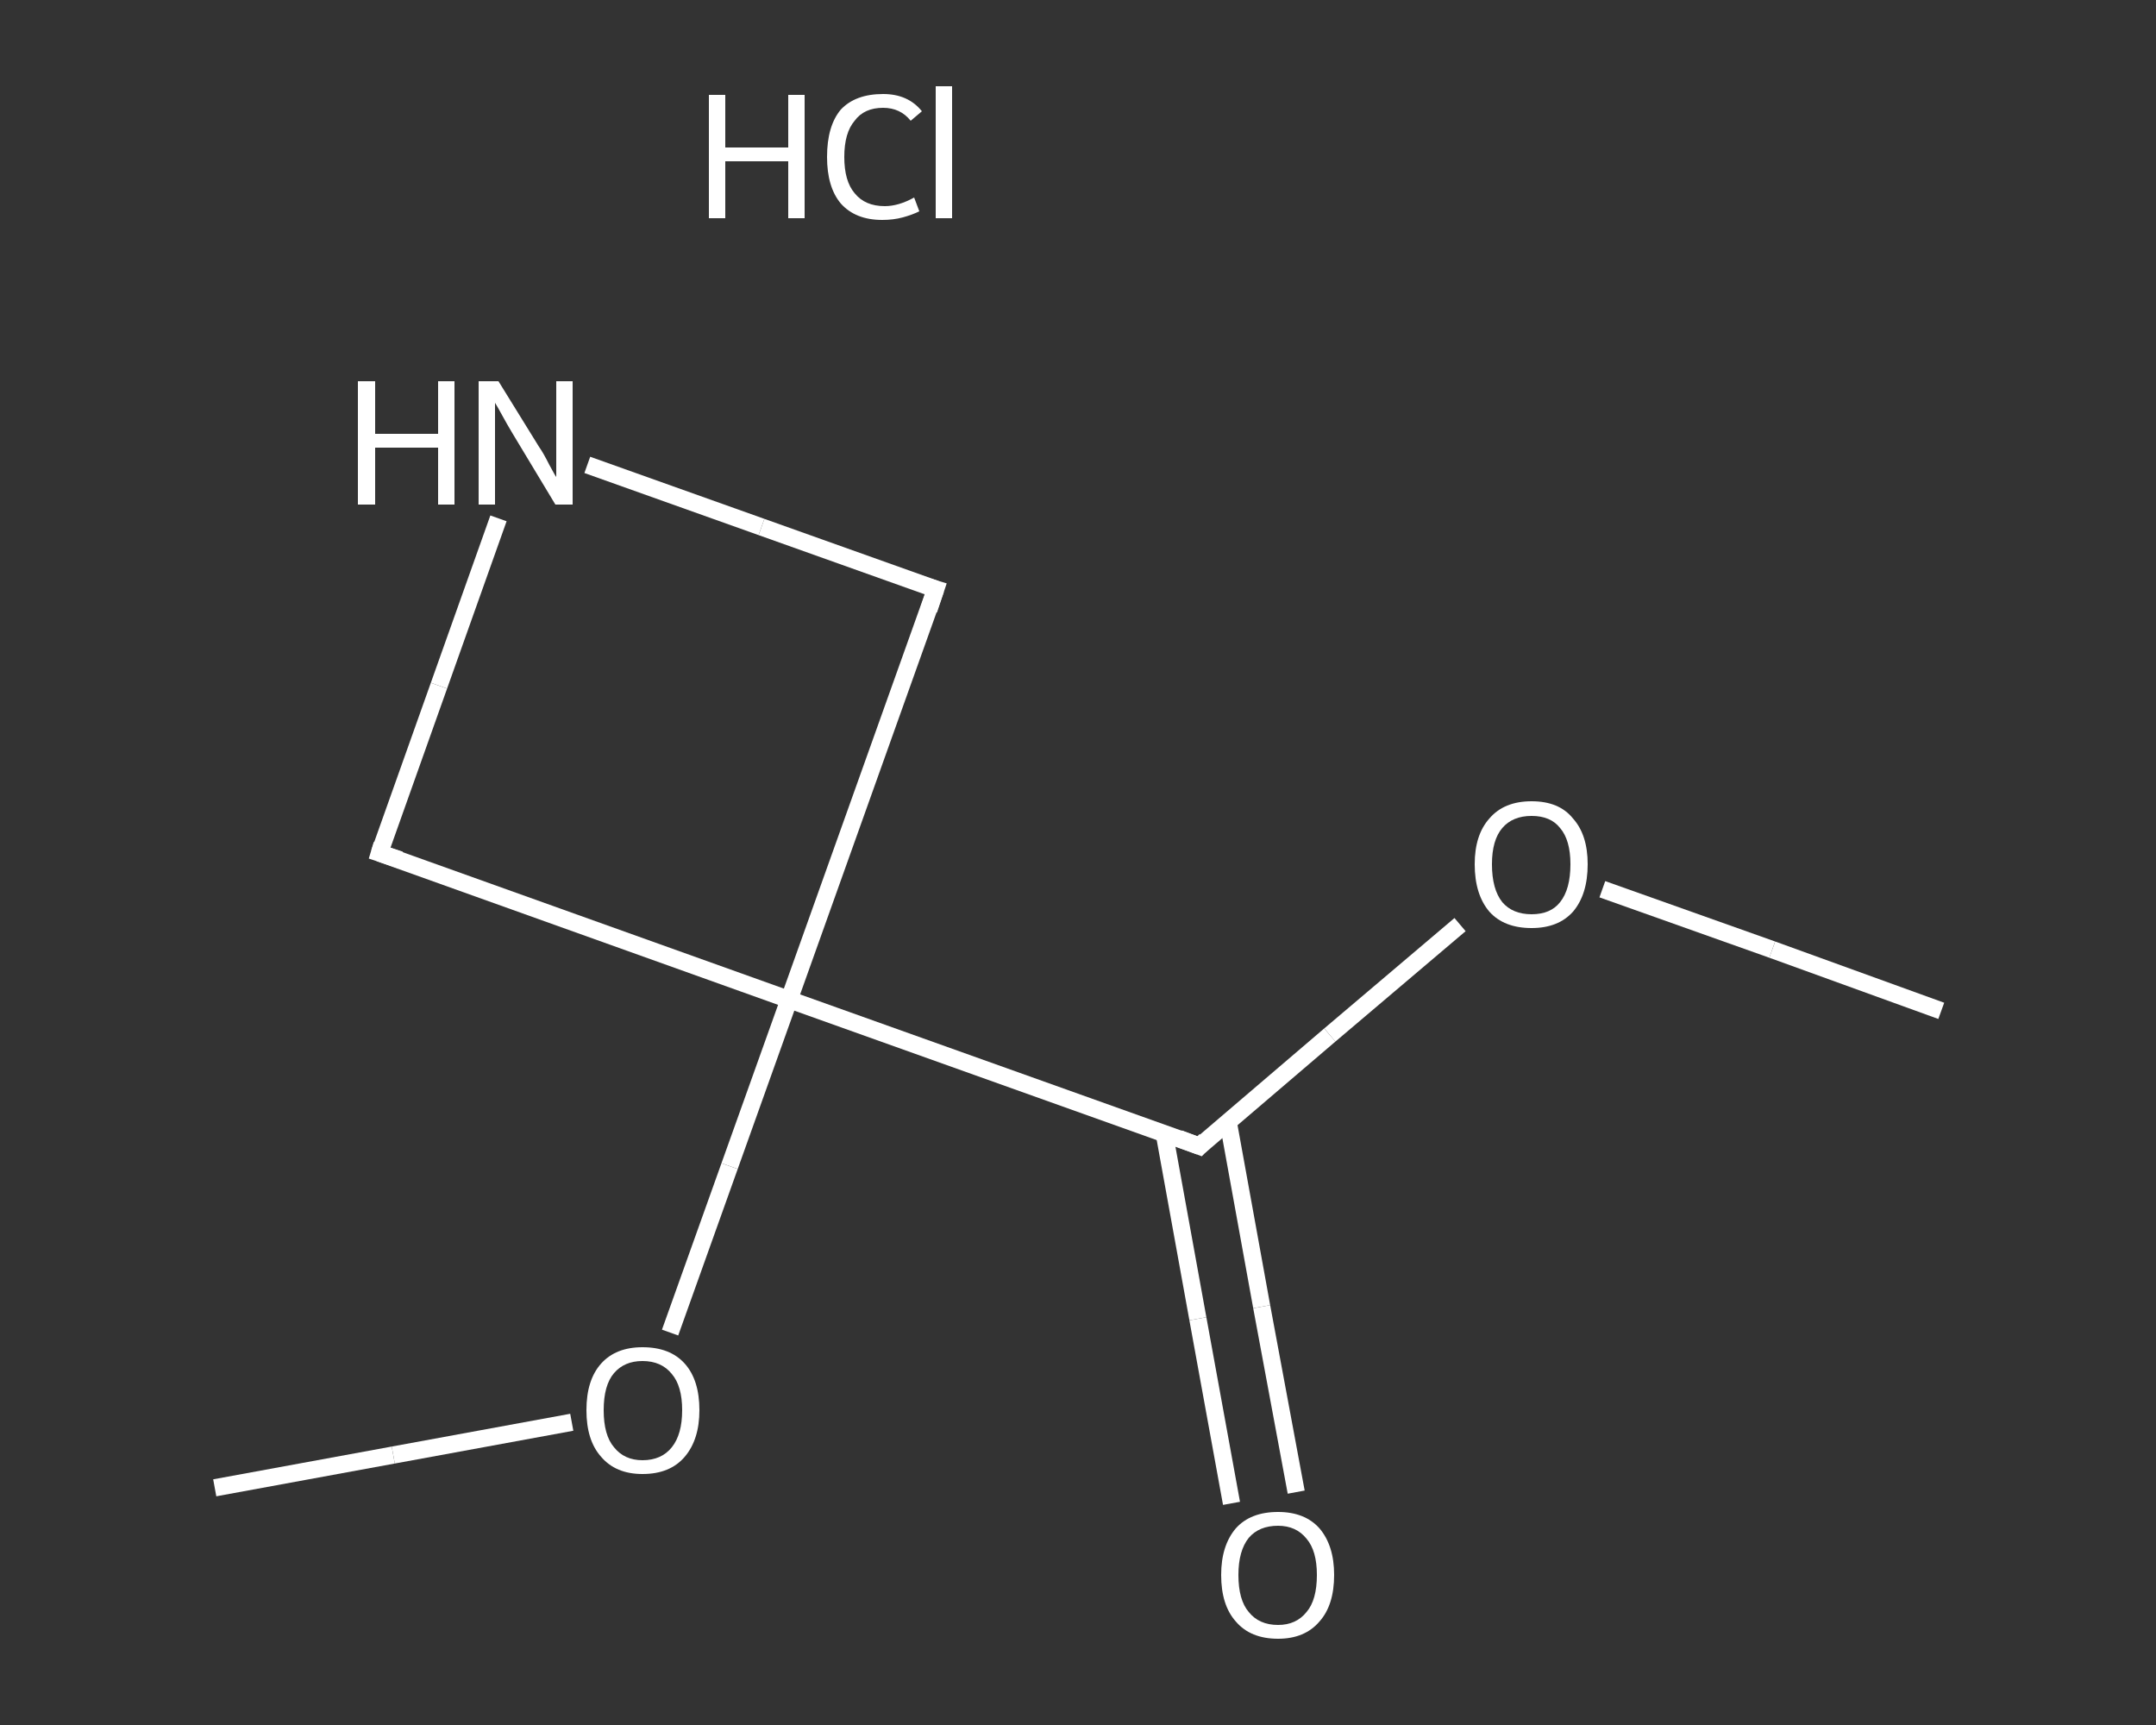 <?xml version='1.0' encoding='iso-8859-1'?>
<svg version='1.1' baseProfile='full'
              xmlns='http://www.w3.org/2000/svg'
                      xmlns:rdkit='http://www.rdkit.org/xml'
                      xmlns:xlink='http://www.w3.org/1999/xlink'
                  xml:space='preserve'
width='250px' height='200px' viewBox='0 0 250 200'>
<rect x="0" y="0" width="250" height="200" fill="#333333" stroke="none"/>
<!-- END OF HEADER -->
<rect style='opacity:1.0;fill:transparent;stroke:none' width='250.0' height='200.0' x='0.0' y='0.0'> </rect>
<path class='bond-0 atom-0 atom-1' d='M 225.1,117.2 L 205.5,110.1' style='fill:none;fill-rule:evenodd;stroke:#FFFFFF;stroke-width:2.0px;stroke-linecap:butt;stroke-linejoin:miter;stroke-opacity:1' />
<path class='bond-0 atom-0 atom-1' d='M 205.5,110.1 L 185.8,103.1' style='fill:none;fill-rule:evenodd;stroke:#FFFFFF;stroke-width:2.0px;stroke-linecap:butt;stroke-linejoin:miter;stroke-opacity:1' />
<path class='bond-1 atom-1 atom-2' d='M 169.3,107.2 L 154.2,120.0' style='fill:none;fill-rule:evenodd;stroke:#FFFFFF;stroke-width:2.0px;stroke-linecap:butt;stroke-linejoin:miter;stroke-opacity:1' />
<path class='bond-1 atom-1 atom-2' d='M 154.2,120.0 L 139.1,132.9' style='fill:none;fill-rule:evenodd;stroke:#FFFFFF;stroke-width:2.0px;stroke-linecap:butt;stroke-linejoin:miter;stroke-opacity:1' />
<path class='bond-2 atom-2 atom-3' d='M 135.0,131.4 L 138.9,152.9' style='fill:none;fill-rule:evenodd;stroke:#FFFFFF;stroke-width:2.0px;stroke-linecap:butt;stroke-linejoin:miter;stroke-opacity:1' />
<path class='bond-2 atom-2 atom-3' d='M 138.9,152.9 L 142.8,174.3' style='fill:none;fill-rule:evenodd;stroke:#FFFFFF;stroke-width:2.0px;stroke-linecap:butt;stroke-linejoin:miter;stroke-opacity:1' />
<path class='bond-2 atom-2 atom-3' d='M 142.4,130.0 L 146.3,151.5' style='fill:none;fill-rule:evenodd;stroke:#FFFFFF;stroke-width:2.0px;stroke-linecap:butt;stroke-linejoin:miter;stroke-opacity:1' />
<path class='bond-2 atom-2 atom-3' d='M 146.3,151.5 L 150.3,173.0' style='fill:none;fill-rule:evenodd;stroke:#FFFFFF;stroke-width:2.0px;stroke-linecap:butt;stroke-linejoin:miter;stroke-opacity:1' />
<path class='bond-3 atom-2 atom-4' d='M 139.1,132.9 L 91.5,115.9' style='fill:none;fill-rule:evenodd;stroke:#FFFFFF;stroke-width:2.0px;stroke-linecap:butt;stroke-linejoin:miter;stroke-opacity:1' />
<path class='bond-4 atom-4 atom-5' d='M 91.5,115.9 L 84.6,135.2' style='fill:none;fill-rule:evenodd;stroke:#FFFFFF;stroke-width:2.0px;stroke-linecap:butt;stroke-linejoin:miter;stroke-opacity:1' />
<path class='bond-4 atom-4 atom-5' d='M 84.6,135.2 L 77.7,154.5' style='fill:none;fill-rule:evenodd;stroke:#FFFFFF;stroke-width:2.0px;stroke-linecap:butt;stroke-linejoin:miter;stroke-opacity:1' />
<path class='bond-5 atom-5 atom-6' d='M 66.3,164.9 L 45.6,168.7' style='fill:none;fill-rule:evenodd;stroke:#FFFFFF;stroke-width:2.0px;stroke-linecap:butt;stroke-linejoin:miter;stroke-opacity:1' />
<path class='bond-5 atom-5 atom-6' d='M 45.6,168.7 L 24.9,172.5' style='fill:none;fill-rule:evenodd;stroke:#FFFFFF;stroke-width:2.0px;stroke-linecap:butt;stroke-linejoin:miter;stroke-opacity:1' />
<path class='bond-6 atom-4 atom-7' d='M 91.5,115.9 L 44.0,98.9' style='fill:none;fill-rule:evenodd;stroke:#FFFFFF;stroke-width:2.0px;stroke-linecap:butt;stroke-linejoin:miter;stroke-opacity:1' />
<path class='bond-7 atom-7 atom-8' d='M 44.0,98.9 L 50.9,79.5' style='fill:none;fill-rule:evenodd;stroke:#FFFFFF;stroke-width:2.0px;stroke-linecap:butt;stroke-linejoin:miter;stroke-opacity:1' />
<path class='bond-7 atom-7 atom-8' d='M 50.9,79.5 L 57.8,60.1' style='fill:none;fill-rule:evenodd;stroke:#FFFFFF;stroke-width:2.0px;stroke-linecap:butt;stroke-linejoin:miter;stroke-opacity:1' />
<path class='bond-8 atom-8 atom-9' d='M 68.1,53.9 L 88.3,61.1' style='fill:none;fill-rule:evenodd;stroke:#FFFFFF;stroke-width:2.0px;stroke-linecap:butt;stroke-linejoin:miter;stroke-opacity:1' />
<path class='bond-8 atom-8 atom-9' d='M 88.3,61.1 L 108.5,68.3' style='fill:none;fill-rule:evenodd;stroke:#FFFFFF;stroke-width:2.0px;stroke-linecap:butt;stroke-linejoin:miter;stroke-opacity:1' />
<path class='bond-9 atom-9 atom-4' d='M 108.5,68.3 L 91.5,115.9' style='fill:none;fill-rule:evenodd;stroke:#FFFFFF;stroke-width:2.0px;stroke-linecap:butt;stroke-linejoin:miter;stroke-opacity:1' />
<path d='M 139.8,132.2 L 139.1,132.9 L 136.7,132.0' style='fill:none;stroke:#FFFFFF;stroke-width:2.0px;stroke-linecap:butt;stroke-linejoin:miter;stroke-opacity:1;' />
<path d='M 46.4,99.7 L 44.0,98.9 L 44.3,97.9' style='fill:none;stroke:#FFFFFF;stroke-width:2.0px;stroke-linecap:butt;stroke-linejoin:miter;stroke-opacity:1;' />
<path d='M 107.5,68.0 L 108.5,68.3 L 107.7,70.7' style='fill:none;stroke:#FFFFFF;stroke-width:2.0px;stroke-linecap:butt;stroke-linejoin:miter;stroke-opacity:1;' />
<path class='atom-1' d='M 171.0 100.2
Q 171.0 96.8, 172.7 94.9
Q 174.4 92.9, 177.6 92.9
Q 180.8 92.9, 182.4 94.9
Q 184.1 96.8, 184.1 100.2
Q 184.1 103.7, 182.4 105.7
Q 180.7 107.6, 177.6 107.6
Q 174.4 107.6, 172.7 105.7
Q 171.0 103.7, 171.0 100.2
M 177.6 106.0
Q 179.8 106.0, 180.9 104.6
Q 182.1 103.1, 182.1 100.2
Q 182.1 97.4, 180.9 96.0
Q 179.8 94.6, 177.6 94.6
Q 175.4 94.6, 174.2 96.0
Q 173.0 97.4, 173.0 100.2
Q 173.0 103.1, 174.2 104.6
Q 175.4 106.0, 177.6 106.0
' fill='#FFFFFF'/>
<path class='atom-3' d='M 141.6 182.6
Q 141.6 179.2, 143.3 177.2
Q 145.0 175.3, 148.2 175.3
Q 151.3 175.3, 153.0 177.2
Q 154.7 179.2, 154.7 182.6
Q 154.7 186.1, 153.0 188.0
Q 151.3 190.0, 148.2 190.0
Q 145.0 190.0, 143.3 188.0
Q 141.6 186.1, 141.6 182.6
M 148.2 188.4
Q 150.3 188.4, 151.5 186.9
Q 152.7 185.5, 152.7 182.6
Q 152.7 179.8, 151.5 178.4
Q 150.3 176.9, 148.2 176.9
Q 146.0 176.9, 144.8 178.3
Q 143.6 179.8, 143.6 182.6
Q 143.6 185.5, 144.8 186.9
Q 146.0 188.4, 148.2 188.4
' fill='#FFFFFF'/>
<path class='atom-5' d='M 68.0 163.5
Q 68.0 160.0, 69.7 158.1
Q 71.4 156.2, 74.5 156.2
Q 77.7 156.2, 79.4 158.1
Q 81.1 160.0, 81.1 163.5
Q 81.1 166.9, 79.4 168.9
Q 77.7 170.9, 74.5 170.9
Q 71.4 170.9, 69.7 168.9
Q 68.0 167.0, 68.0 163.5
M 74.5 169.3
Q 76.7 169.3, 77.9 167.8
Q 79.1 166.3, 79.1 163.5
Q 79.1 160.7, 77.9 159.3
Q 76.7 157.8, 74.5 157.8
Q 72.4 157.8, 71.2 159.2
Q 70.0 160.6, 70.0 163.5
Q 70.0 166.4, 71.2 167.8
Q 72.4 169.3, 74.5 169.3
' fill='#FFFFFF'/>
<path class='atom-8' d='M 41.5 44.2
L 43.5 44.2
L 43.5 50.3
L 50.8 50.3
L 50.8 44.2
L 52.7 44.2
L 52.7 58.5
L 50.8 58.5
L 50.8 51.9
L 43.5 51.9
L 43.5 58.5
L 41.5 58.5
L 41.5 44.2
' fill='#FFFFFF'/>
<path class='atom-8' d='M 57.8 44.2
L 62.5 51.8
Q 63.0 52.5, 63.7 53.9
Q 64.4 55.2, 64.5 55.3
L 64.5 44.2
L 66.4 44.2
L 66.4 58.5
L 64.4 58.5
L 59.4 50.2
Q 58.8 49.2, 58.2 48.1
Q 57.6 47.0, 57.4 46.7
L 57.4 58.5
L 55.5 58.5
L 55.5 44.2
L 57.8 44.2
' fill='#FFFFFF'/>
<path class='atom-10' d='M 82.2 11.0
L 84.1 11.0
L 84.1 17.1
L 91.4 17.1
L 91.4 11.0
L 93.3 11.0
L 93.3 25.3
L 91.4 25.3
L 91.4 18.7
L 84.1 18.7
L 84.1 25.3
L 82.2 25.3
L 82.2 11.0
' fill='#FFFFFF'/>
<path class='atom-10' d='M 95.9 18.2
Q 95.9 14.6, 97.5 12.7
Q 99.2 10.9, 102.4 10.9
Q 105.3 10.9, 106.9 12.9
L 105.6 14.0
Q 104.4 12.5, 102.4 12.5
Q 100.2 12.5, 99.1 14.0
Q 97.9 15.4, 97.9 18.2
Q 97.9 21.0, 99.1 22.4
Q 100.3 23.9, 102.6 23.9
Q 104.2 23.9, 106.0 22.9
L 106.6 24.5
Q 105.8 24.9, 104.7 25.2
Q 103.6 25.5, 102.3 25.5
Q 99.2 25.5, 97.5 23.6
Q 95.9 21.7, 95.9 18.2
' fill='#FFFFFF'/>
<path class='atom-10' d='M 108.5 10.0
L 110.4 10.0
L 110.4 25.3
L 108.5 25.3
L 108.5 10.0
' fill='#FFFFFF'/>
</svg>
